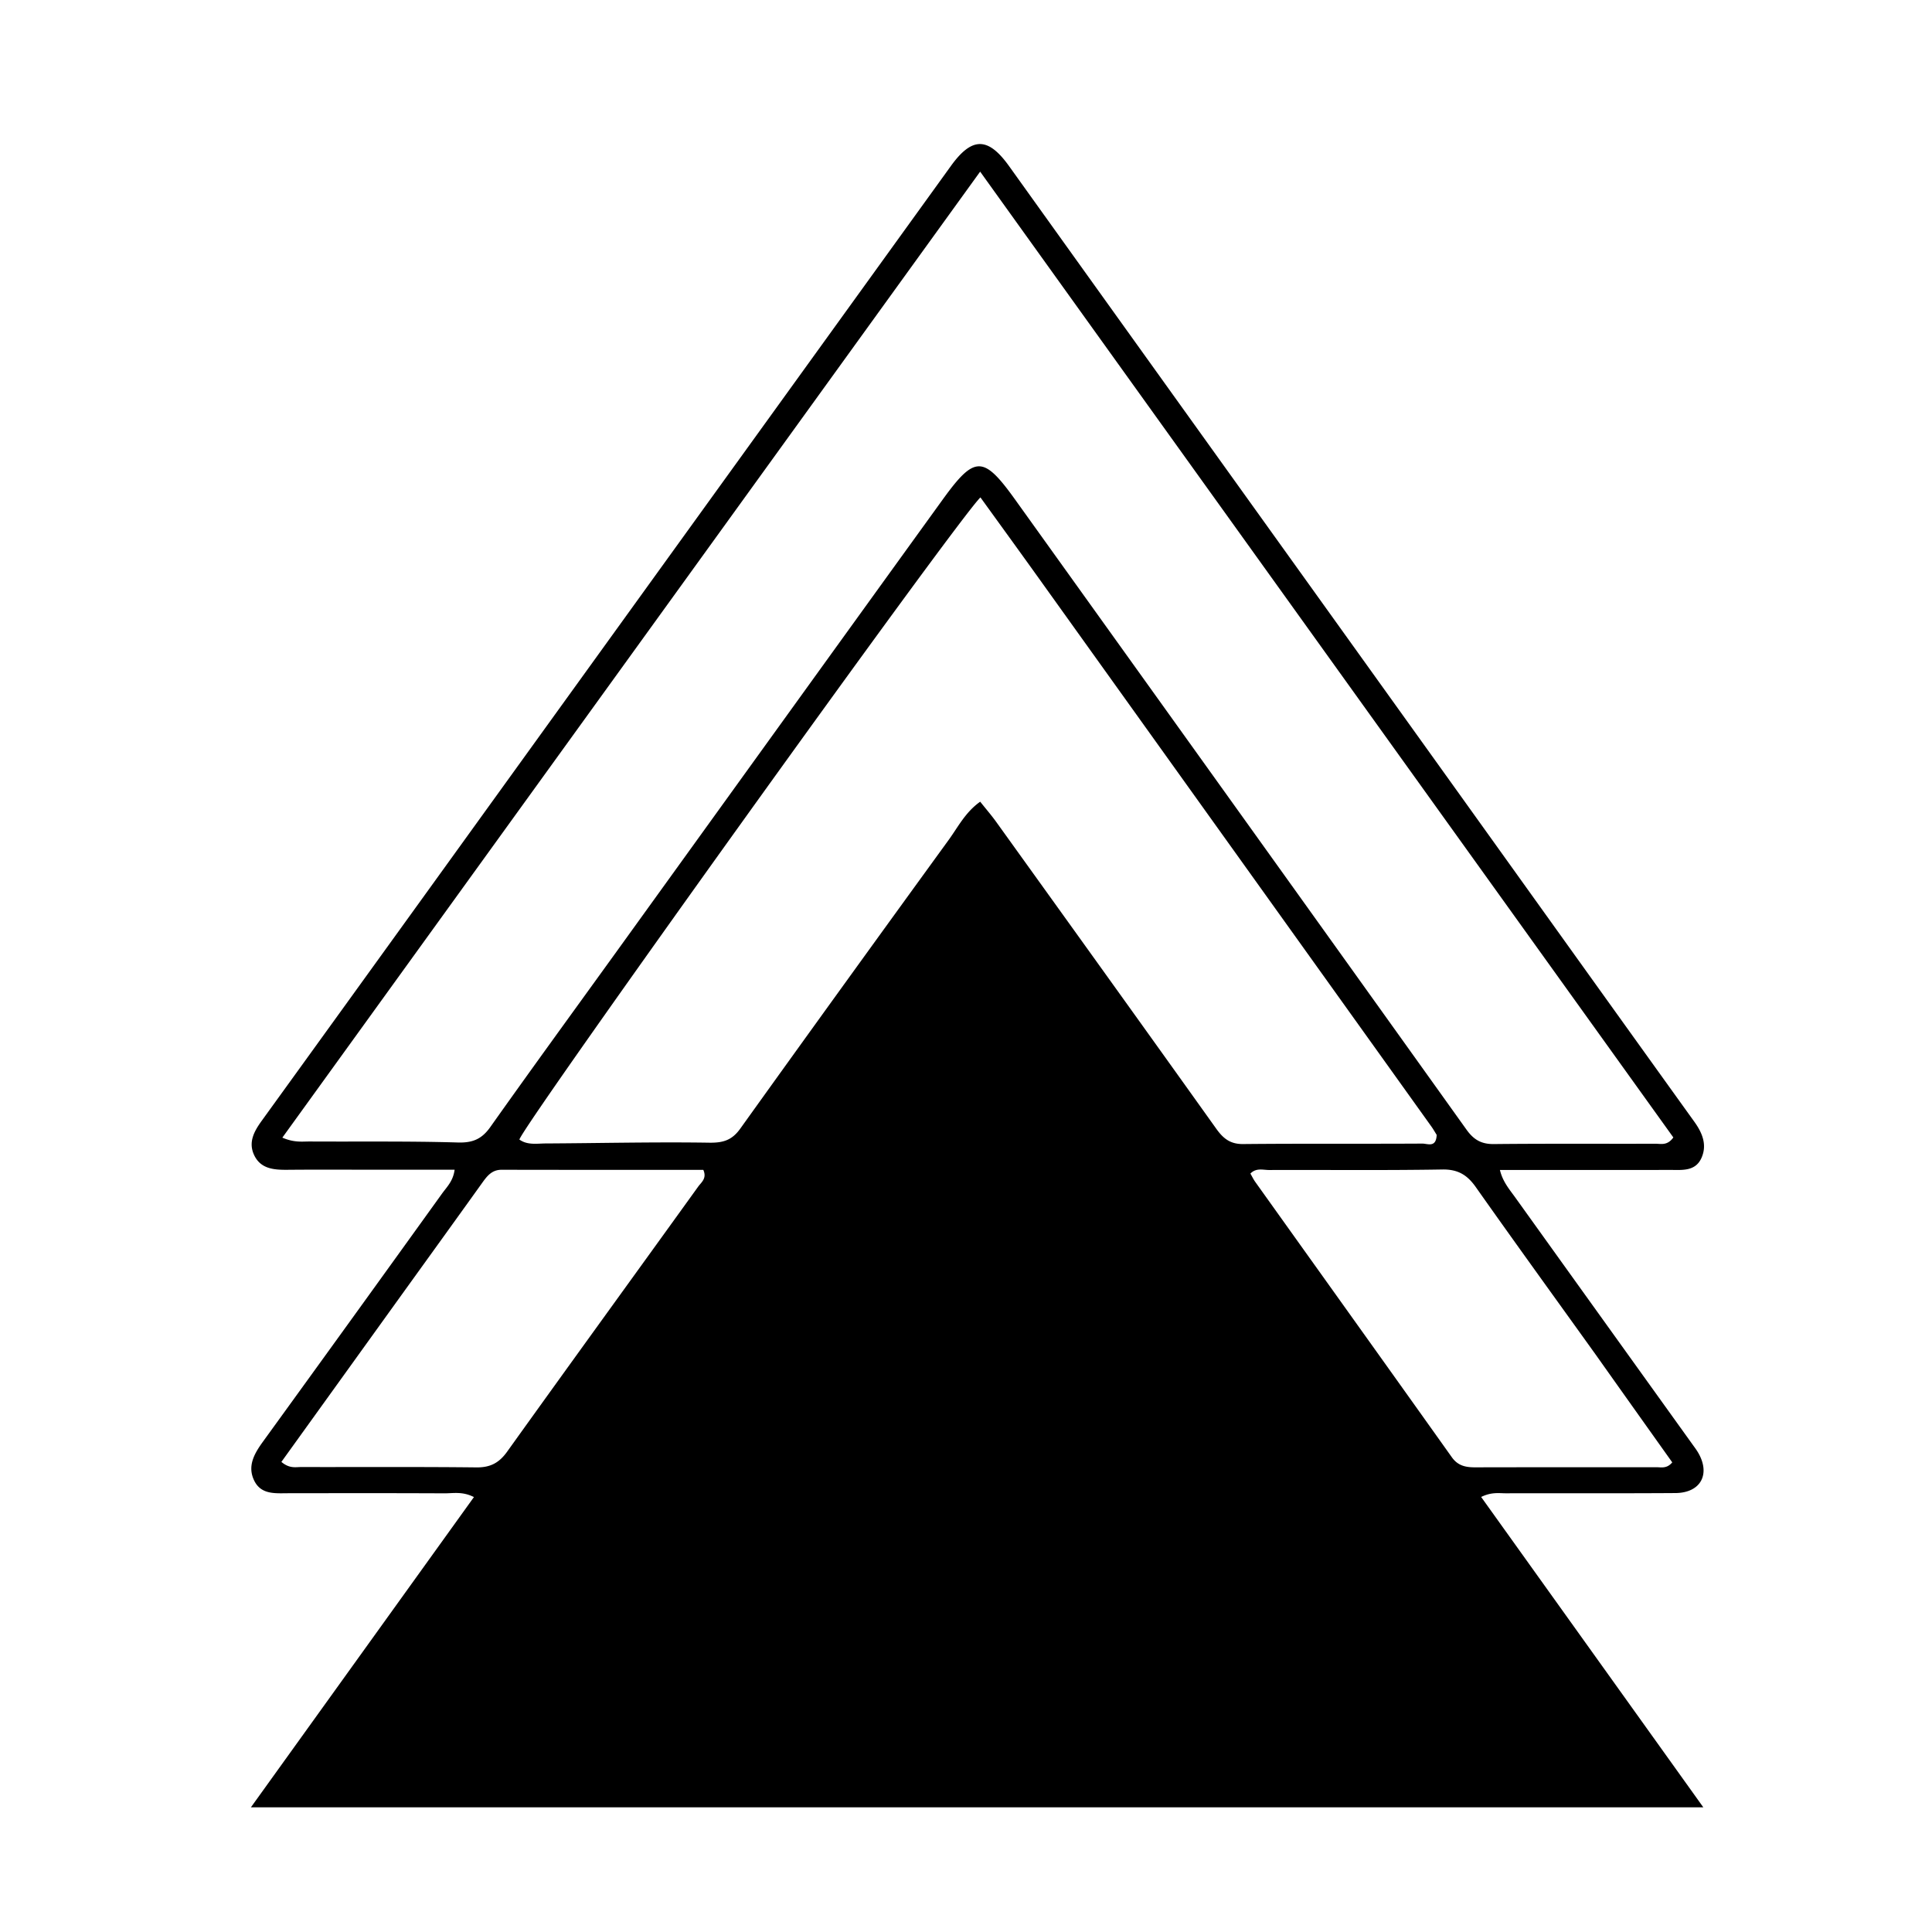 <?xml version="1.0" encoding="UTF-8"?>
<svg data-bbox="64.414 36.985 373.056 427.006" viewBox="0 0 496 496" xmlns="http://www.w3.org/2000/svg" data-type="shape">
    <g>
        <path d="M411 300.365h-25.928c.719 3.026 2.455 4.992 3.939 7.063 15.144 21.123 30.308 42.232 45.465 63.346.485.677.994 1.342 1.42 2.055 3.336 5.595.748 10.437-5.782 10.481-14.497.1-28.994.022-43.492.06-1.797.004-3.657-.374-6.37.944l57.04 79.677H64.414l57.259-79.65c-2.976-1.506-5.333-.949-7.587-.96-13.33-.065-26.662-.041-39.993-.026-3.352.005-7.02.426-8.812-3.2-1.865-3.773.01-6.986 2.268-10.098a21894 21894 0 0 0 45.93-63.62c1.225-1.7 2.863-3.224 3.235-6.137H96.757c-7.666 0-15.331-.048-22.996.02-3.484.03-6.875-.235-8.535-3.819-1.507-3.253-.018-6.021 1.95-8.744 28.892-39.959 57.727-79.96 86.582-119.945 30.124-41.743 60.258-83.479 90.38-125.223 5.427-7.52 9.544-7.444 14.921.063 36.386 50.79 72.817 101.547 109.225 152.321 22.233 31.006 44.432 62.036 66.703 93.015 2.093 2.912 3.315 5.967 1.824 9.297-1.604 3.587-5.17 3.052-8.314 3.066-5.666.025-11.331.011-17.497.014M157.234 245.76c28.263-39.183 56.505-78.381 84.803-117.539 8.226-11.382 10.436-11.317 18.6.072 38.634 53.896 77.284 107.78 115.856 161.72 1.837 2.57 3.797 3.734 7.002 3.701 13.83-.142 27.662-.041 41.493-.085 1.404-.004 3.04.564 4.607-1.613L251.632 44.064l-179.146 248c3.083 1.326 5.108.979 7.08.99 12.665.07 25.336-.117 37.99.258 3.824.113 6.154-.905 8.322-3.966 10.207-14.41 20.599-28.69 31.356-43.587m211.603 45.598c-.443-.705-.849-1.434-1.332-2.11a663646 663646 0 0 0-100.97-141.005c-4.905-6.848-9.857-13.663-14.827-20.547-5.71 5.352-117.476 161.182-118.363 164.861 2.074 1.48 4.479 1.014 6.76 1.002 13.992-.071 27.986-.41 41.973-.197 3.582.054 5.848-.648 7.955-3.588 17.758-24.78 35.617-49.486 53.528-74.156 2.398-3.304 4.276-7.106 8.083-9.798 1.455 1.83 2.86 3.448 4.105 5.181 18.864 26.247 37.732 52.49 56.512 78.796 1.785 2.501 3.59 3.948 6.887 3.916 15.329-.15 30.66-.031 45.99-.119 1.363-.007 3.559 1.16 3.699-2.236m-265.375 40.565-31.224 43.392c2.098 1.765 3.662 1.312 5.103 1.316 14.987.036 29.976-.073 44.962.094 3.557.04 5.823-1.15 7.885-4.028 16.287-22.736 32.717-45.37 49.062-68.064.798-1.109 2.286-2.105 1.307-4.3-17.159 0-34.456.019-51.753-.021-2.578-.006-3.796 1.667-5.081 3.461-6.595 9.202-13.22 18.382-20.261 28.15m306.219 15.877c-10.283-14.331-20.632-28.617-30.798-43.03-2.216-3.142-4.6-4.596-8.619-4.527-14.81.25-29.627.076-44.44.132-1.553.005-3.313-.622-4.81.916.421.73.77 1.475 1.241 2.134 16.828 23.564 33.685 47.108 50.476 70.699 1.578 2.216 3.596 2.592 6.053 2.585 15.48-.044 30.96.001 46.44-.03 1.25-.003 2.683.436 4.091-1.243-6.371-8.955-12.805-17.998-19.634-27.636"/>
    </g>
</svg>
